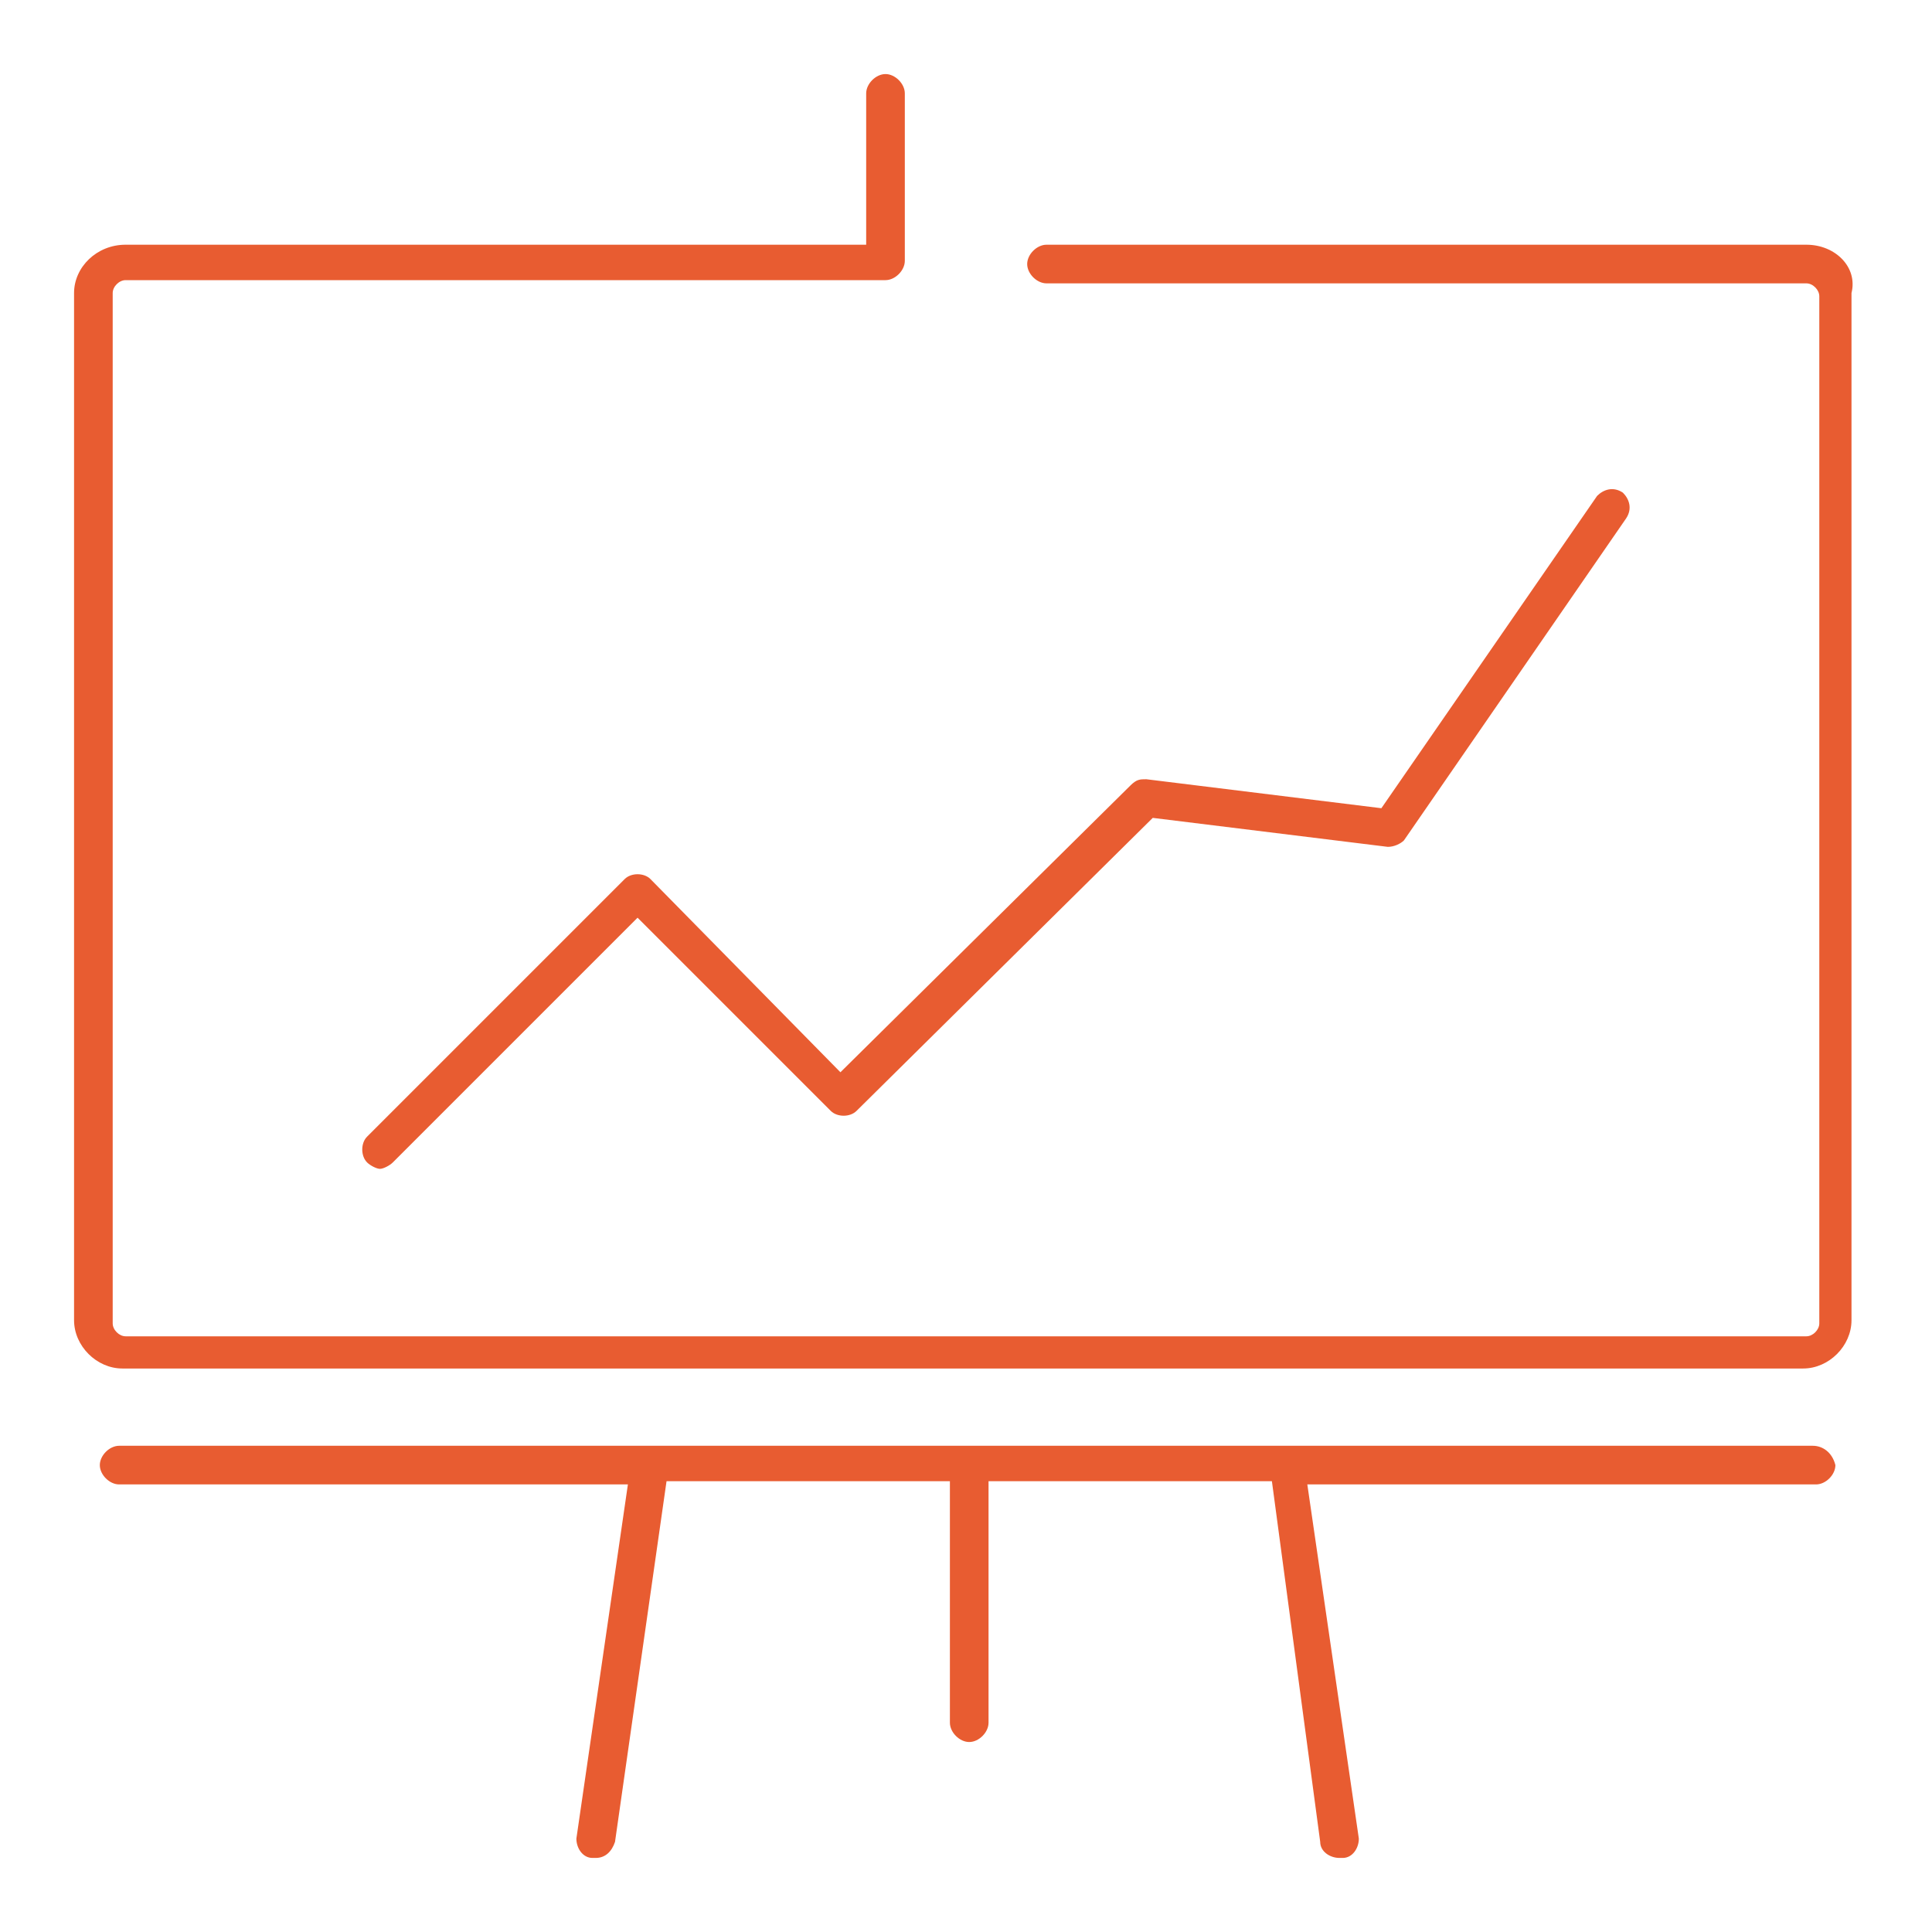 <?xml version="1.0" encoding="utf-8"?>
<!-- Generator: Adobe Illustrator 25.2.1, SVG Export Plug-In . SVG Version: 6.00 Build 0)  -->
<svg version="1.1" id="Layer_1" xmlns="http://www.w3.org/2000/svg" xmlns:xlink="http://www.w3.org/1999/xlink" x="0px" y="0px"
	 viewBox="0 0 60 60" style="enable-background:new 0 0 60 60;" xml:space="preserve">
<style type="text/css">
	.st0{fill:#E85C31;}
</style>
<g>
	<path class="st0" d="M56.1,7.6H32.5c-0.3,0-0.6,0.3-0.6,0.6c0,0.3,0.3,0.6,0.6,0.6h23.6c0.2,0,0.4,0.2,0.4,0.4v31.9
		c0,0.2-0.2,0.4-0.4,0.4H3.9c-0.2,0-0.4-0.2-0.4-0.4V9.1c0-0.2,0.2-0.4,0.4-0.4h23.6c0.3,0,0.6-0.3,0.6-0.6V2.9
		c0-0.3-0.3-0.6-0.6-0.6s-0.6,0.3-0.6,0.6v4.7h-23C3,7.6,2.3,8.3,2.3,9.1v31.9c0,0.8,0.7,1.5,1.5,1.5h52.2c0.8,0,1.5-0.7,1.5-1.5
		V9.1C57.7,8.3,57,7.6,56.1,7.6z"/>
	<path class="st0" d="M56.3,44.9H3.7c-0.3,0-0.6,0.3-0.6,0.6c0,0.3,0.3,0.6,0.6,0.6h15.8l-1.6,11c0,0.3,0.2,0.6,0.5,0.6
		c0,0,0.1,0,0.1,0c0.3,0,0.5-0.2,0.6-0.5L20.7,46h8.8v7.5c0,0.3,0.3,0.6,0.6,0.6s0.6-0.3,0.6-0.6V46h8.8L41,57.2
		c0,0.3,0.3,0.5,0.6,0.5c0,0,0.1,0,0.1,0c0.3,0,0.5-0.3,0.5-0.6l-1.6-11h15.8c0.3,0,0.6-0.3,0.6-0.6C56.9,45.1,56.6,44.9,56.3,44.9z
		"/>
	<path class="st0" d="M20.2,27.3c-0.2-0.2-0.6-0.2-0.8,0l-8,8c-0.2,0.2-0.2,0.6,0,0.8c0.1,0.1,0.3,0.2,0.4,0.2
		c0.1,0,0.3-0.1,0.4-0.2l7.6-7.6l6,6c0.2,0.2,0.6,0.2,0.8,0l9.2-9.1l7.3,0.9c0.2,0,0.4-0.1,0.5-0.2l6.9-10c0.2-0.3,0.1-0.6-0.1-0.8
		c-0.3-0.2-0.6-0.1-0.8,0.1l-6.7,9.7l-7.3-0.9c-0.2,0-0.3,0-0.5,0.2l-9,8.9L20.2,27.3z"/>
</g>
</svg>

